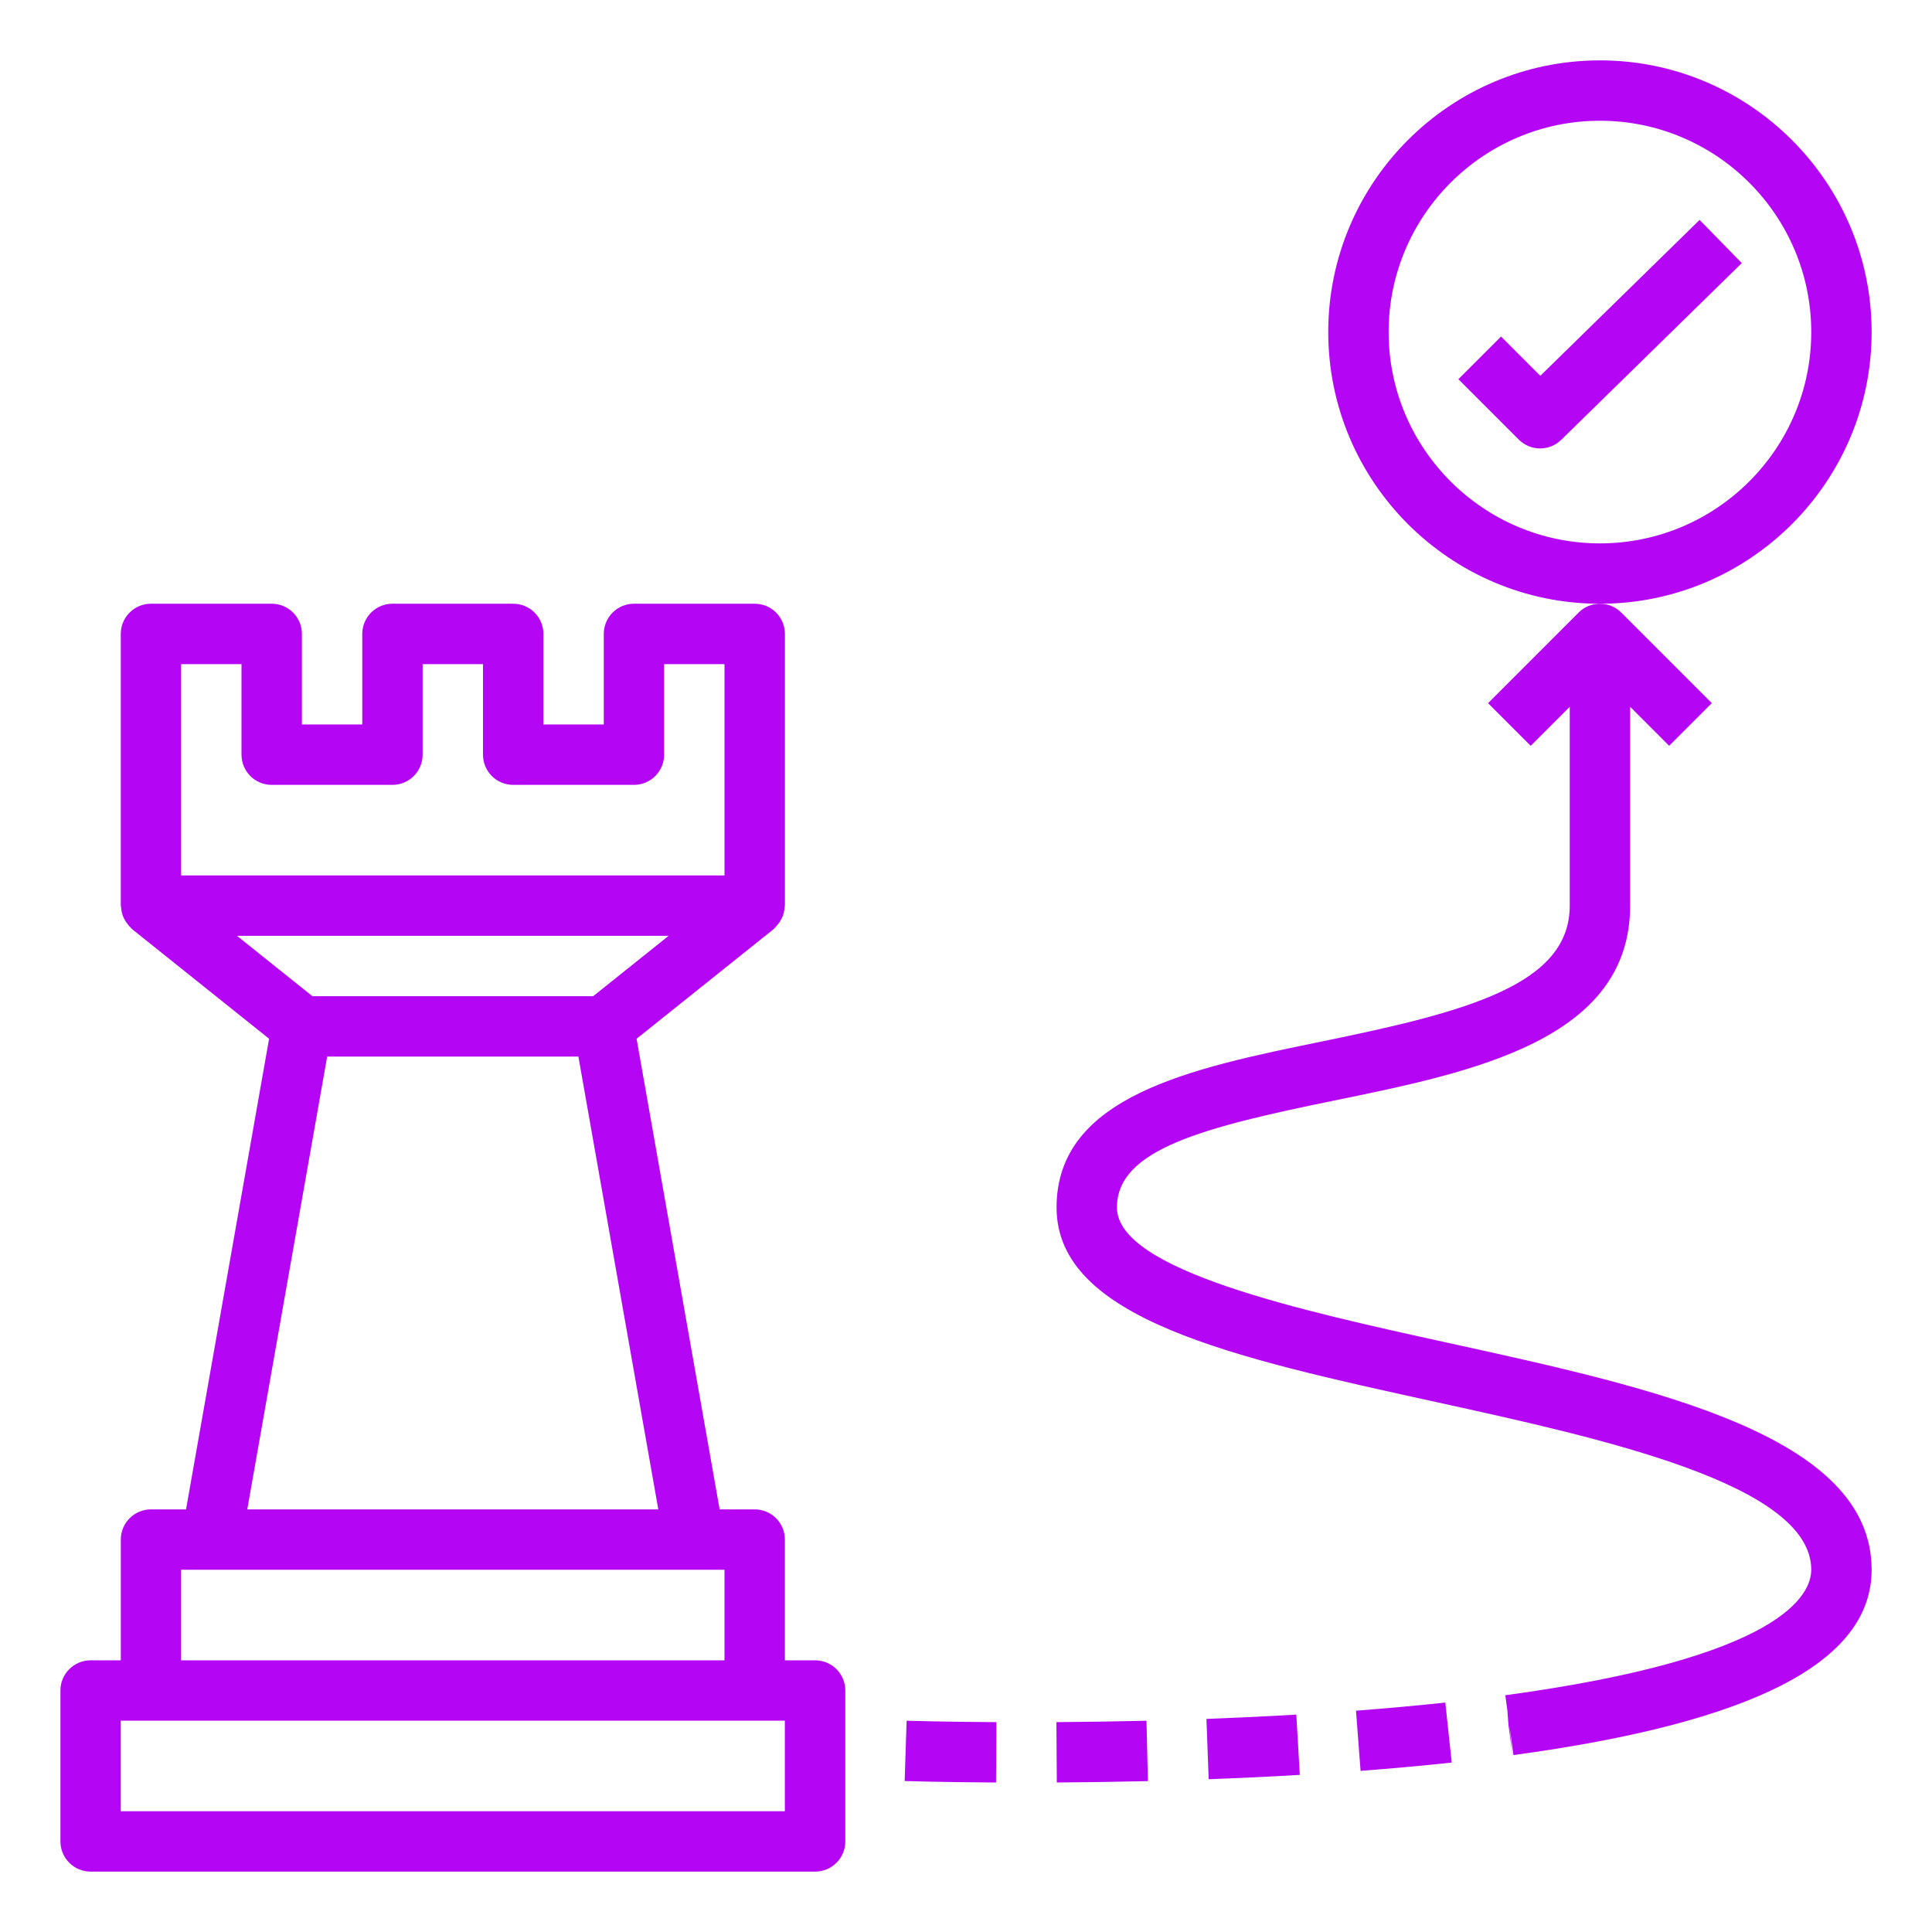<svg id="Layer_1_1_" enable-background="new 0 0 64 64" height="512" viewBox="0 0 64 64" width="512" xmlns="http://www.w3.org/2000/svg" fill="#B406F5"><path d="m27 55h-1v-4c0-.553-.448-1-1-1h-1.161l-2.751-15.59 4.537-3.629c.017-.014.027-.033.044-.048.03-.028.055-.058.081-.089.053-.061.097-.126.133-.197.018-.036.035-.069.049-.107.035-.095.054-.192.059-.293.001-.017.01-.031.01-.048v-9c0-.553-.448-1-1-1h-4c-.552 0-1 .447-1 1v3h-2v-3c0-.553-.448-1-1-1h-4c-.552 0-1 .447-1 1v3h-2v-3c0-.553-.448-1-1-1h-4c-.552 0-1 .447-1 1v9c0 .017.009.031.01.048.005.101.025.199.059.293.014.038.031.071.049.107.036.071.08.135.133.197.027.031.051.062.081.089.016.015.026.034.044.048l4.537 3.629-2.751 15.59h-1.161c-.552 0-1 .447-1 1v4h-1c-.552 0-1 .447-1 1v5c0 .553.448 1 1 1h24c.552 0 1-.447 1-1v-5c0-.553-.448-1-1-1zm-21-33h2v3c0 .553.448 1 1 1h4c.552 0 1-.447 1-1v-3h2v3c0 .553.448 1 1 1h4c.552 0 1-.447 1-1v-3h2v7h-18zm16.149 9-2.5 2h-9.299l-2.5-2zm-11.311 4h8.322l2.647 15h-13.616zm-4.839 17h1 16 1v3h-18zm20 8h-22v-3h1 20 1z"/><path d="m62 11c0-4.963-4.038-9-9-9s-9 4.037-9 9 4.038 9 9 9 9-4.037 9-9zm-9 7c-3.86 0-7-3.141-7-7s3.14-7 7-7 7 3.141 7 7-3.14 7-7 7z"/><path d="m51.025 12.449-1.3-1.301-1.414 1.414 2 2c.195.195.451.293.707.293.252 0 .505-.095.7-.285l5.982-5.855-1.399-1.43z"/><path d="m44.919 56.668.152 1.994c1.009-.077 2.021-.168 3.019-.274l-.212-1.988c-.979.104-1.97.193-2.959.269z"/><path d="m39.965 56.941.074 1.998c.979-.036 1.992-.083 3.019-.144l-.116-1.996c-1.014.059-2.012.105-2.977.142z"/><path d="m34.995 57.047.013 2c.923-.006 1.939-.02 3.018-.045l-.047-2c-1.067.025-2.072.039-2.984.045z"/><path d="m29.968 58.999s1.158.038 3.027.049l.012-2c-1.831-.011-2.967-.047-2.974-.047z"/><path d="m49.293 23.293 1.414 1.414 1.293-1.293v6.586c0 2.616-3.395 3.514-8.191 4.496-4.331.887-8.809 1.804-8.809 5.504 0 3.688 5.822 4.966 12.564 6.443 5.541 1.215 12.436 2.727 12.436 5.557 0 .836-.987 2.916-10.135 4.157l.069.508.037.486.133.991-.104-.994.135.991c7.984-1.084 11.865-3.093 11.865-6.14 0-4.439-7.121-6.001-14.008-7.51-4.897-1.074-10.992-2.41-10.992-4.49 0-1.925 2.854-2.653 7.21-3.545 4.589-.939 9.79-2.004 9.79-6.455v-6.586l1.293 1.293 1.414-1.414-3-3c-.195-.195-.451-.293-.707-.293s-.512.098-.707.293z"/></svg>